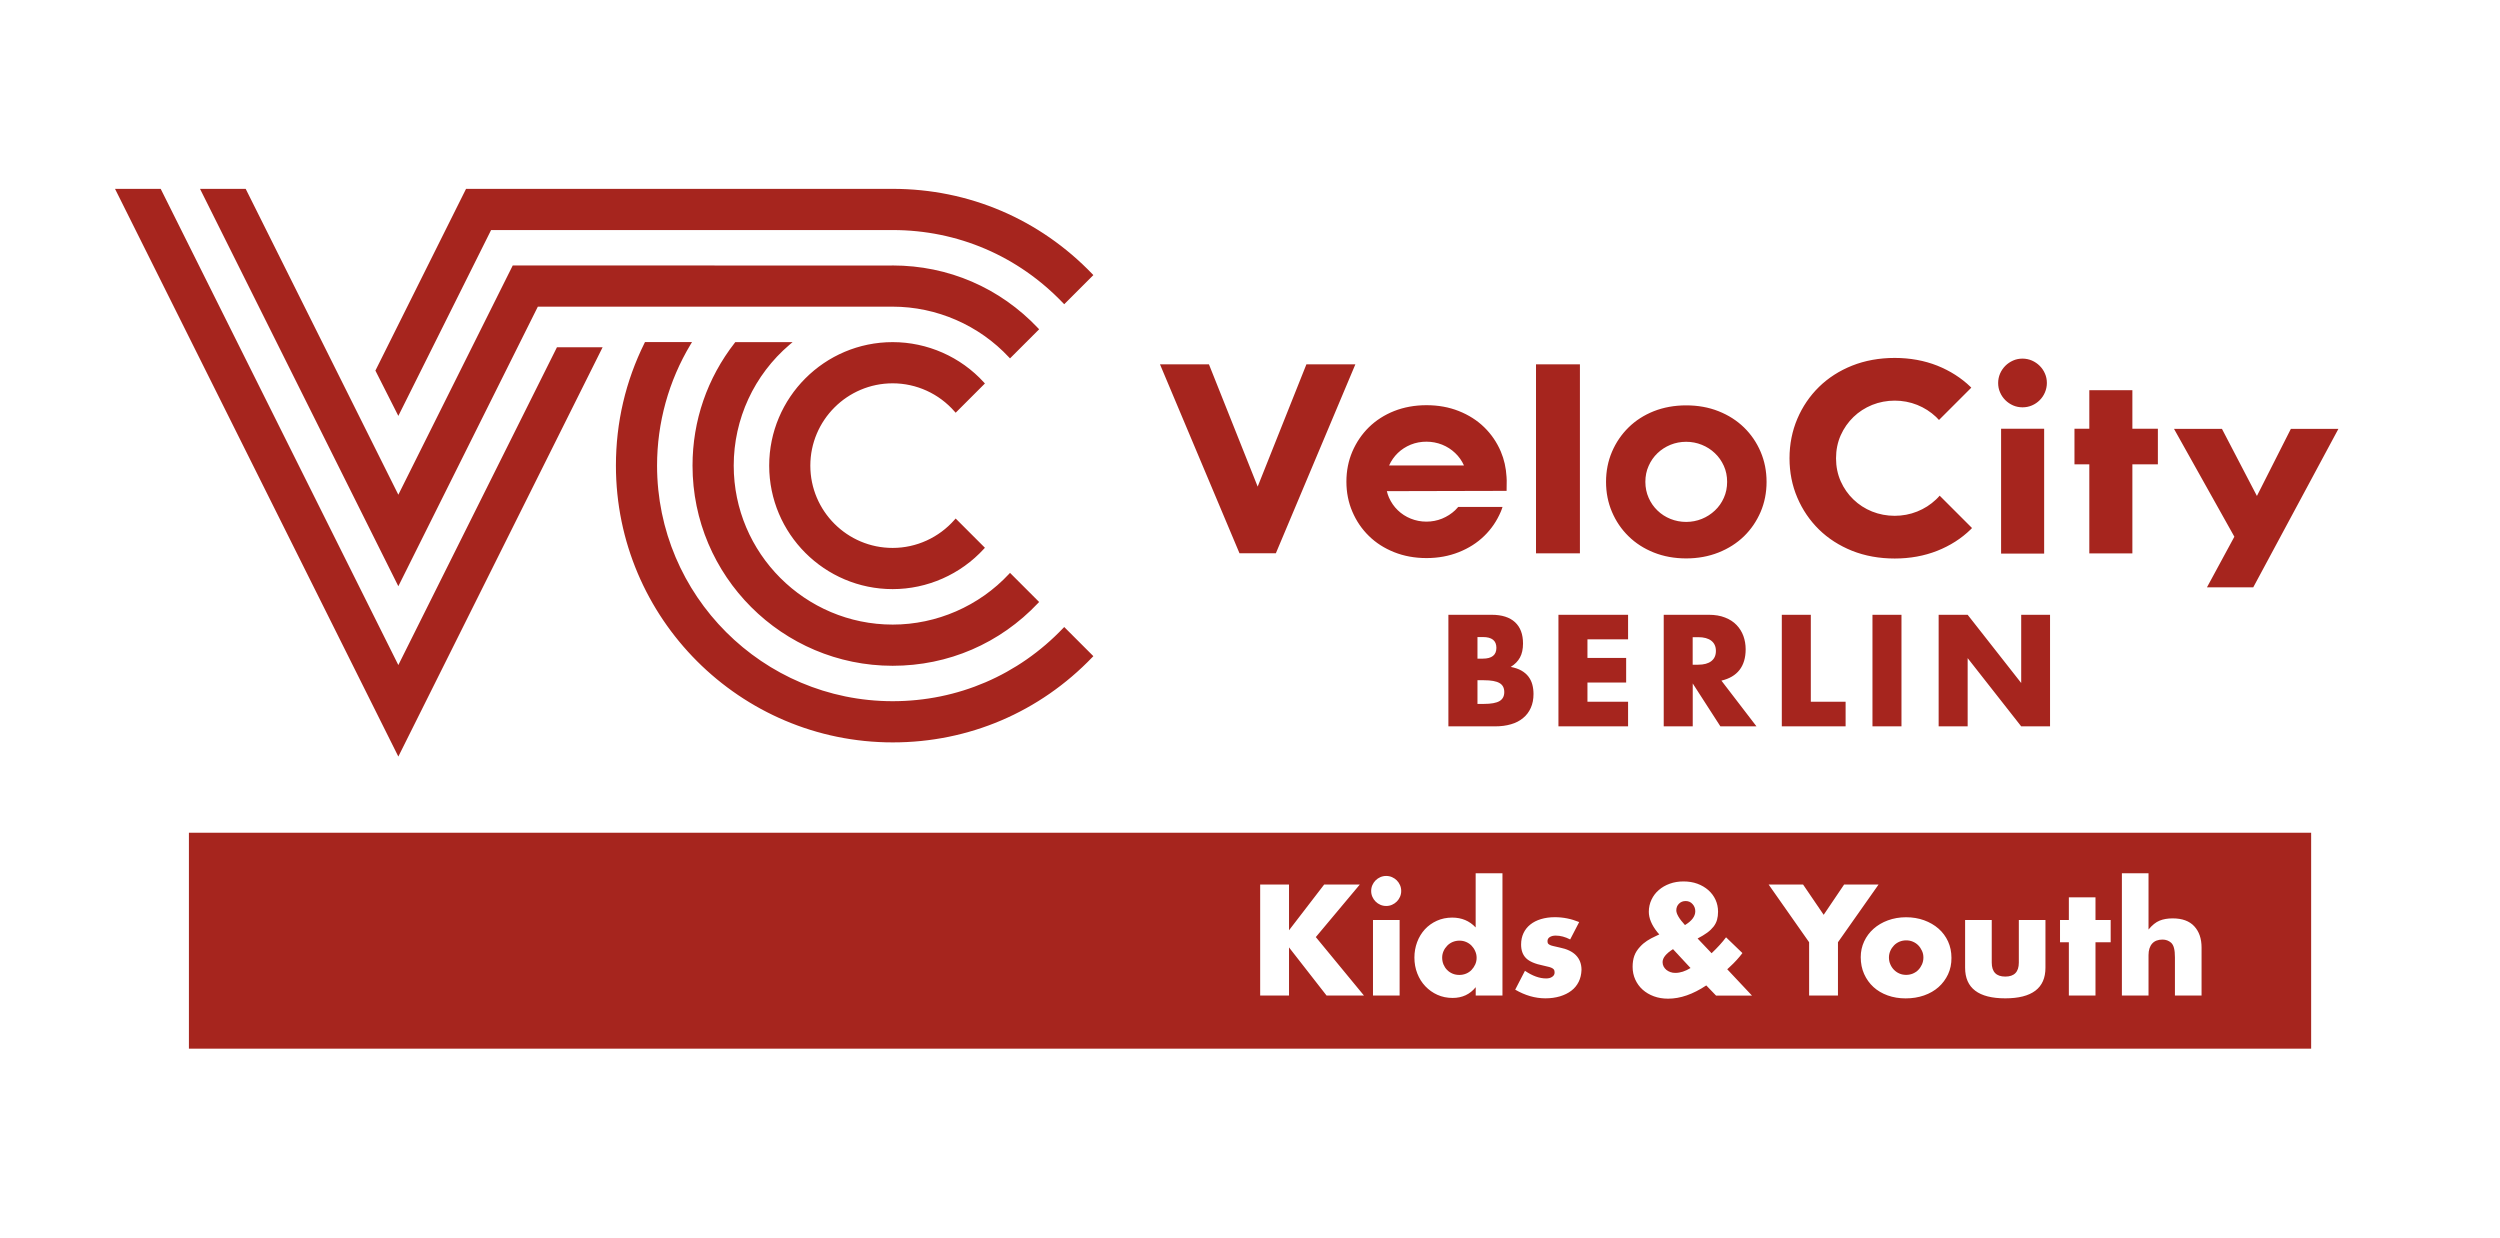 <?xml version="1.0" encoding="UTF-8"?>
<svg xmlns="http://www.w3.org/2000/svg" xmlns:xlink="http://www.w3.org/1999/xlink" version="1.1" x="0px" y="0px" viewBox="0 0 441.21 218.41" style="enable-background:new 0 0 441.21 218.41;" xml:space="preserve">
<style type="text/css">
	.st0{fill:#A6251E;}
</style>
<g id="Ebene_1">
	<g>
		<path class="st0" d="M412.69,75.69h-8.39l-5.99,11.84l-6.17-11.84h-8.46l10.65,19.03l-4.84,8.94h8.17L412.69,75.69L412.69,75.69z     M376.33,81.95h4.5v-6.29h-4.5v-6.8h-7.6v6.8h-2.62v6.29h2.62v15.72h7.6V81.95L376.33,81.95z M356.71,128.19h5.09V108.5h-5.09    v12.04l-9.45-12.04h-5.12v19.69h5.12v-12.04L356.71,128.19L356.71,128.19z M360.76,75.66h-7.6V97.7h7.6V75.66L360.76,75.66z     M360.9,69.25c0.22-0.52,0.34-1.08,0.34-1.66c0-0.59-0.11-1.15-0.34-1.66c-0.22-0.52-0.54-0.98-0.93-1.37    c-0.39-0.39-0.85-0.7-1.37-0.93c-0.52-0.22-1.08-0.34-1.66-0.34c-0.59,0-1.15,0.11-1.66,0.34c-0.52,0.23-0.98,0.54-1.37,0.93    c-0.39,0.39-0.7,0.85-0.93,1.37c-0.22,0.52-0.34,1.08-0.34,1.66c0,0.59,0.11,1.15,0.34,1.66v0c0.22,0.52,0.54,0.98,0.93,1.37    c0.39,0.39,0.85,0.7,1.37,0.93c1.03,0.45,2.3,0.45,3.33,0c0.52-0.22,0.98-0.54,1.37-0.93C360.37,70.23,360.68,69.77,360.9,69.25    L360.9,69.25z M324.86,84.95c-0.55-1.24-0.83-2.6-0.83-4.07s0.28-2.83,0.83-4.07c0.55-1.23,1.31-2.31,2.25-3.22    c0.94-0.91,2.05-1.62,3.3-2.13c2.49-1,5.45-1.01,7.95,0c1.25,0.5,2.36,1.22,3.32,2.12c0.17,0.17,0.35,0.34,0.52,0.54l5.7-5.7    c-0.04-0.04-0.08-0.08-0.12-0.13c-1.64-1.59-3.62-2.85-5.89-3.76c-2.28-0.9-4.8-1.36-7.5-1.36c-2.73,0-5.26,0.46-7.52,1.36    c-2.26,0.9-4.23,2.17-5.85,3.76c-1.62,1.59-2.91,3.48-3.82,5.62c-0.91,2.14-1.38,4.48-1.38,6.96c0,2.48,0.46,4.82,1.38,6.96    c0.91,2.14,2.2,4.03,3.82,5.62c1.62,1.59,3.59,2.85,5.85,3.76c2.26,0.9,4.8,1.36,7.52,1.36c2.7,0,5.22-0.46,7.5-1.36    c2.27-0.9,4.26-2.17,5.89-3.76c0.09-0.08,0.17-0.17,0.25-0.26l-5.71-5.71c-0.21,0.25-0.43,0.47-0.65,0.68    c-0.96,0.91-2.07,1.62-3.32,2.12c-2.5,1.01-5.46,1-7.95,0c-1.25-0.5-2.36-1.22-3.3-2.13C326.17,87.26,325.41,86.18,324.86,84.95    L324.86,84.95z M319.58,108.5h-5.12v19.69h11.26v-4.34h-6.14V108.5L319.58,108.5z M310.72,90.35c0.7-1.64,1.05-3.41,1.05-5.31    c0-1.9-0.35-3.67-1.05-5.31c-0.7-1.64-1.68-3.07-2.93-4.29c-1.26-1.22-2.75-2.18-4.5-2.87c-1.74-0.69-3.64-1.03-5.7-1.03    c-2.08,0-3.99,0.35-5.72,1.03c-1.73,0.69-3.22,1.65-4.46,2.87c-1.24,1.22-2.22,2.65-2.92,4.29c-0.7,1.64-1.05,3.41-1.05,5.31    c0,1.9,0.35,3.67,1.05,5.31c0.7,1.64,1.67,3.07,2.92,4.29c1.24,1.22,2.73,2.18,4.46,2.87c1.73,0.69,3.64,1.04,5.72,1.04    c2.06,0,3.96-0.35,5.7-1.04c1.74-0.69,3.24-1.65,4.5-2.87C309.04,93.42,310.01,91.99,310.72,90.35L310.72,90.35z M304.81,85.04    c0,1.02-0.19,1.96-0.58,2.82c-0.38,0.86-0.91,1.61-1.58,2.24c-0.67,0.63-1.44,1.13-2.31,1.48c-0.87,0.35-1.79,0.53-2.76,0.53    c-0.97,0-1.9-0.18-2.77-0.53c-0.87-0.35-1.63-0.84-2.29-1.48c-0.66-0.63-1.18-1.38-1.56-2.24c-0.38-0.86-0.58-1.8-0.58-2.82    c0-1.02,0.19-1.96,0.58-2.82c0.38-0.86,0.9-1.61,1.56-2.24c0.66-0.63,1.42-1.12,2.29-1.48c0.87-0.35,1.79-0.53,2.77-0.53    c0.97,0,1.89,0.18,2.76,0.53c0.87,0.35,1.64,0.84,2.31,1.48c0.67,0.63,1.19,1.38,1.58,2.24    C304.62,83.08,304.81,84.02,304.81,85.04L304.81,85.04z M271.08,97.65h7.75V64.3h-7.75V97.65L271.08,97.65z M270.16,124.93    c0.32-0.71,0.48-1.53,0.48-2.45c0-0.59-0.07-1.15-0.21-1.67c-0.14-0.52-0.37-0.99-0.69-1.41c-0.32-0.42-0.74-0.77-1.25-1.06    c-0.51-0.29-1.14-0.5-1.87-0.64c0.73-0.45,1.27-1,1.63-1.66c0.36-0.65,0.54-1.48,0.54-2.47c0-1.64-0.47-2.89-1.41-3.76    c-0.94-0.87-2.32-1.31-4.13-1.31h-7.63v19.69h8.23c1.04,0,1.98-0.12,2.82-0.37c0.84-0.24,1.55-0.61,2.13-1.1    C269.39,126.25,269.84,125.64,270.16,124.93L270.16,124.93z M264.09,114.33c0,1.27-0.8,1.91-2.4,1.91h-0.94v-3.81h0.94    C263.29,112.42,264.09,113.06,264.09,114.33L264.09,114.33z M265.48,122.14c0,0.73-0.28,1.26-0.84,1.59    c-0.56,0.33-1.48,0.5-2.77,0.5h-1.12v-4.18h1.12c1.29,0,2.21,0.17,2.77,0.5C265.2,120.87,265.48,121.4,265.48,122.14    L265.48,122.14z M265.89,86.63c0,0,0.02-0.67,0.02-1.86l-0.03-0.62c-0.09-1.58-0.42-3.07-1.01-4.46c-0.7-1.64-1.68-3.07-2.93-4.29    c-1.25-1.22-2.75-2.17-4.49-2.86c-1.74-0.69-3.64-1.03-5.69-1.03c-2.08,0-3.98,0.35-5.71,1.03c-1.73,0.69-3.21,1.64-4.46,2.86    c-1.24,1.22-2.21,2.65-2.92,4.29c-0.7,1.64-1.05,3.41-1.05,5.31c0,1.9,0.35,3.67,1.05,5.3c0.7,1.64,1.67,3.07,2.92,4.29    c1.24,1.22,2.73,2.17,4.46,2.86c1.73,0.69,3.63,1.04,5.71,1.04c2.06,0,3.95-0.35,5.69-1.04c1.74-0.69,3.24-1.64,4.49-2.86    c1.26-1.22,2.23-2.65,2.93-4.29c0.12-0.27,0.21-0.55,0.3-0.83h-7.82c-0.17,0.2-0.35,0.4-0.54,0.58c-0.67,0.63-1.44,1.12-2.31,1.48    c-0.87,0.35-1.79,0.53-2.76,0.53c-0.97,0-1.89-0.18-2.76-0.53s-1.63-0.84-2.29-1.48c-0.66-0.63-1.17-1.38-1.56-2.24    c-0.16-0.36-0.28-0.74-0.37-1.13L265.89,86.63L265.89,86.63z M258.37,82.15h-13.22c0.38-0.84,0.9-1.58,1.54-2.2    c0.65-0.63,1.42-1.12,2.29-1.48c0.87-0.35,1.79-0.52,2.76-0.52c0.97,0,1.89,0.18,2.76,0.52c0.87,0.35,1.64,0.84,2.31,1.48    C257.47,80.57,257.99,81.31,258.37,82.15L258.37,82.15z M225.17,97.64l14.03-33.34h-8.64l-8.6,21.58l-8.6-21.58h-8.64l14.03,33.34    H225.17L225.17,97.64z M192.79,115.98l0.17-0.18l-5.14-5.14l-0.18,0.18c-7.93,8.32-18.62,12.91-30.1,12.91    c-22.93,0-41.58-18.65-41.58-41.58c0-7.56,2.05-14.97,5.94-21.42l0.23-0.38h-8.3l-0.07,0.14c-3.36,6.77-5.06,14.05-5.06,21.66    c0,26.93,21.91,48.85,48.85,48.85C170.96,131.03,183.48,125.68,192.79,115.98L192.79,115.98z M187.82,53.69l5.14-5.14l-0.17-0.18    c-9.31-9.7-21.82-15.04-35.24-15.04c-0.04,0-0.09,0-0.13,0l-75.17,0L66.31,65.29l-0.06,0.11l4.05,8l16.37-32.8l70.87,0    c11.48,0,22.16,4.58,30.1,12.91L187.82,53.69L187.82,53.69z M178.08,101.29c-5.29,5.68-12.78,8.94-20.53,8.94    c-15.47,0-28.06-12.59-28.06-28.06c0-8.22,3.6-16.01,9.87-21.35l0.52-0.44h-10.11l-0.08,0.1c-4.88,6.26-7.47,13.76-7.47,21.7    c0,19.48,15.84,35.32,35.32,35.32c9.81,0,18.93-3.93,25.68-11.08l0.17-0.18l-5.14-5.14L178.08,101.29L178.08,101.29z     M143.01,82.18c0-8.01,6.52-14.53,14.53-14.53c4.19,0,8.18,1.82,10.94,4.99l0.18,0.2l5.16-5.16l-0.16-0.18    c-4.12-4.53-10-7.12-16.12-7.12c-12.02,0-21.79,9.78-21.79,21.8c0,12.02,9.78,21.79,21.79,21.79c6.12,0,11.99-2.6,16.12-7.12    l0.16-0.18l-5.16-5.16l-0.18,0.2c-2.77,3.17-6.76,4.99-10.94,4.99C149.53,96.71,143.01,90.19,143.01,82.18L143.01,82.18z     M70.3,87.31L43.43,33.47l-0.07-0.14H35.3l35,70.13l24.62-49.34l62.62,0c7.75,0,15.24,3.26,20.53,8.94l0.18,0.19l5.14-5.14    l-0.17-0.18c-6.75-7.15-15.87-11.08-25.68-11.08c-0.1,0-0.19,0-0.28,0.01l-66.77-0.01L70.3,87.31L70.3,87.31z M70.3,117.37    l-41.87-83.9l-0.07-0.14H20.3l50,100.19l36.05-72.23h-8.06L70.3,117.37L70.3,117.37z M287.33,108.5h-12.29v19.69h12.29v-4.34    h-7.17v-3.39h6.83v-4.34h-6.83v-3.29h7.17V108.5L287.33,108.5z M301.58,108.5h-7.96v19.69h5.12v-7.57l4.88,7.57h6.37l-6.19-8.07    c1.41-0.33,2.48-0.96,3.2-1.89c0.72-0.93,1.08-2.15,1.08-3.64c0-0.84-0.14-1.62-0.4-2.35c-0.27-0.73-0.67-1.38-1.2-1.93    c-0.53-0.56-1.21-1-2.03-1.32C303.63,108.66,302.67,108.5,301.58,108.5L301.58,108.5z M299.7,112.45c1.01,0,1.78,0.21,2.32,0.63    c0.54,0.42,0.81,1.02,0.81,1.8c0,0.78-0.27,1.38-0.81,1.8c-0.54,0.42-1.31,0.63-2.32,0.63h-0.97v-4.86H299.7L299.7,112.45z     M335.58,108.5h-5.12v19.69h5.12V108.5L335.58,108.5z"></path>
	</g>
</g>
<g id="Ebene_2">
	<g>
		<path class="st0" d="M338.55,166.84c-0.27-0.28-0.59-0.49-0.96-0.65c-0.37-0.16-0.77-0.23-1.18-0.23c-0.42,0-0.81,0.08-1.18,0.23    c-0.37,0.16-0.69,0.37-0.96,0.65c-0.27,0.28-0.49,0.6-0.65,0.96c-0.16,0.36-0.25,0.75-0.25,1.17c0,0.45,0.08,0.86,0.25,1.23    c0.16,0.37,0.38,0.7,0.65,0.97c0.27,0.28,0.59,0.49,0.96,0.65c0.37,0.16,0.77,0.23,1.18,0.23c0.42,0,0.81-0.08,1.18-0.23    c0.37-0.16,0.69-0.37,0.96-0.65c0.27-0.28,0.48-0.6,0.65-0.97c0.16-0.37,0.25-0.78,0.25-1.21c0-0.42-0.08-0.81-0.25-1.18    C339.03,167.44,338.82,167.12,338.55,166.84z"></path>
		<path class="st0" d="M297.48,159.02c-0.47,0-0.86,0.16-1.17,0.47c-0.31,0.31-0.47,0.7-0.47,1.17c0,0.62,0.51,1.49,1.53,2.6    c1.21-0.73,1.82-1.54,1.82-2.44c0-0.48-0.16-0.91-0.48-1.26C298.39,159.19,297.98,159.02,297.48,159.02z"></path>
		<path class="st0" d="M293.42,169.8c0,0.28,0.06,0.53,0.18,0.77c0.12,0.23,0.29,0.43,0.49,0.6s0.45,0.29,0.71,0.39    c0.27,0.1,0.56,0.14,0.87,0.14c0.87,0,1.76-0.29,2.68-0.86l-3.09-3.33C294.04,168.28,293.42,169.04,293.42,169.8z"></path>
		<path class="st0" d="M259.7,166.89c-0.27-0.28-0.59-0.49-0.96-0.65c-0.37-0.16-0.77-0.23-1.18-0.23s-0.81,0.08-1.18,0.23    c-0.37,0.16-0.69,0.37-0.96,0.65c-0.27,0.28-0.49,0.59-0.65,0.95c-0.16,0.36-0.25,0.74-0.25,1.16c0,0.43,0.08,0.84,0.23,1.21    c0.16,0.37,0.37,0.7,0.64,0.97c0.27,0.28,0.59,0.49,0.96,0.65c0.37,0.16,0.78,0.23,1.21,0.23c0.42,0,0.81-0.08,1.18-0.23    s0.69-0.37,0.96-0.65c0.27-0.28,0.48-0.6,0.65-0.96c0.16-0.36,0.25-0.75,0.25-1.17s-0.08-0.81-0.25-1.18    C260.19,167.49,259.97,167.17,259.7,166.89z"></path>
		<path class="st0" d="M33.34,146.96v38.11h374.54v-38.11H33.34z M234.12,175.7l-6.63-8.5v8.5h-5.09v-19.6h5.09v8.08l6.21-8.08h6.29    l-7.77,9.28l8.5,10.32H234.12z M247.01,175.7h-4.7v-13.33h4.7V175.7z M247.08,158.27c-0.14,0.32-0.33,0.6-0.57,0.84    s-0.52,0.43-0.84,0.57c-0.32,0.14-0.66,0.21-1.03,0.21c-0.36,0-0.71-0.07-1.03-0.21c-0.32-0.14-0.6-0.33-0.84-0.57    c-0.24-0.24-0.43-0.52-0.57-0.84c-0.14-0.32-0.21-0.66-0.21-1.03c0-0.36,0.07-0.71,0.21-1.03c0.14-0.32,0.33-0.6,0.57-0.84    c0.24-0.24,0.52-0.43,0.84-0.57c0.32-0.14,0.66-0.21,1.03-0.21c0.36,0,0.71,0.07,1.03,0.21c0.32,0.14,0.6,0.33,0.84,0.57    s0.43,0.52,0.57,0.84c0.14,0.32,0.21,0.66,0.21,1.03C247.29,157.61,247.22,157.95,247.08,158.27z M265.17,175.7h-4.73v-1.48    c-1.01,1.26-2.37,1.9-4.08,1.9c-0.97,0-1.86-0.18-2.68-0.55c-0.81-0.36-1.52-0.87-2.13-1.51c-0.61-0.64-1.08-1.39-1.42-2.26    c-0.34-0.87-0.51-1.8-0.51-2.81c0-0.95,0.16-1.86,0.48-2.72c0.32-0.86,0.78-1.61,1.36-2.25c0.59-0.64,1.3-1.15,2.12-1.52    c0.82-0.37,1.73-0.56,2.72-0.56c1.66,0,3.04,0.58,4.13,1.74v-9.56h4.73V175.7z M278.61,173.28c-0.31,0.62-0.74,1.15-1.3,1.57    c-0.55,0.42-1.22,0.75-2,0.99c-0.78,0.23-1.64,0.35-2.57,0.35c-1.8,0-3.58-0.51-5.33-1.53l1.72-3.33c1.32,0.9,2.56,1.35,3.74,1.35    c0.43,0,0.79-0.09,1.07-0.29c0.28-0.19,0.42-0.43,0.42-0.73c0-0.17-0.02-0.32-0.06-0.43c-0.04-0.11-0.13-0.22-0.27-0.31    c-0.14-0.1-0.34-0.18-0.61-0.26c-0.27-0.08-0.62-0.16-1.05-0.25c-1.46-0.29-2.47-0.73-3.05-1.31c-0.58-0.58-0.87-1.38-0.87-2.4    c0-0.74,0.14-1.42,0.42-2.01c0.28-0.6,0.68-1.1,1.2-1.52c0.52-0.42,1.15-0.74,1.88-0.96c0.74-0.22,1.55-0.34,2.46-0.34    c1.47,0,2.9,0.29,4.29,0.86l-1.59,3.07c-0.87-0.45-1.72-0.68-2.55-0.68c-0.43,0-0.78,0.09-1.05,0.26c-0.27,0.17-0.4,0.41-0.4,0.7    c0,0.16,0.02,0.28,0.06,0.38c0.04,0.1,0.14,0.19,0.29,0.27c0.15,0.09,0.36,0.17,0.65,0.23c0.29,0.07,0.66,0.16,1.13,0.26    c1.3,0.26,2.27,0.72,2.91,1.39c0.64,0.67,0.96,1.52,0.96,2.56C279.08,171.96,278.92,172.66,278.61,173.28z M302.85,175.7    l-1.72-1.79c-2.34,1.56-4.58,2.34-6.73,2.34c-0.92,0-1.76-0.14-2.52-0.42c-0.76-0.28-1.42-0.67-1.98-1.17s-0.99-1.1-1.3-1.78    c-0.31-0.68-0.47-1.43-0.47-2.25c0-0.73,0.1-1.37,0.3-1.94c0.2-0.56,0.54-1.1,1.03-1.62c0.36-0.4,0.77-0.74,1.21-1.03    c0.44-0.29,0.98-0.58,1.62-0.87l0.55-0.26l-0.34-0.39c-1.01-1.26-1.51-2.47-1.51-3.61c0-0.76,0.16-1.47,0.47-2.13    c0.31-0.66,0.74-1.23,1.29-1.7c0.55-0.48,1.19-0.85,1.94-1.12c0.74-0.27,1.55-0.4,2.42-0.4c0.88,0,1.7,0.13,2.44,0.4    c0.74,0.27,1.39,0.65,1.94,1.13c0.55,0.49,0.97,1.05,1.27,1.7c0.3,0.65,0.45,1.36,0.45,2.12c0,0.52-0.06,0.99-0.18,1.42    c-0.12,0.42-0.32,0.82-0.61,1.2c-0.29,0.37-0.66,0.73-1.12,1.07c-0.46,0.34-1.03,0.68-1.7,1.03l2.47,2.6    c1.04-0.99,1.89-1.92,2.55-2.81l2.89,2.78c-0.29,0.4-0.63,0.8-1,1.21c-0.37,0.41-0.8,0.84-1.29,1.29l-0.39,0.36l4.37,4.65H302.85z     M324.37,175.7h-5.09v-9.41l-7.15-10.19h6.08l3.64,5.35l3.61-5.35h6.08l-7.17,10.19V175.7z M343.8,171.95    c-0.41,0.87-0.97,1.63-1.68,2.26c-0.71,0.63-1.56,1.12-2.56,1.47c-1,0.35-2.08,0.52-3.24,0.52c-1.14,0-2.2-0.17-3.17-0.52    c-0.97-0.35-1.81-0.84-2.51-1.48c-0.7-0.64-1.25-1.41-1.65-2.3c-0.4-0.89-0.6-1.88-0.6-2.98c0-0.99,0.2-1.91,0.6-2.77    c0.4-0.86,0.95-1.6,1.66-2.23c0.71-0.63,1.55-1.13,2.53-1.49c0.98-0.36,2.05-0.55,3.21-0.55c1.14,0,2.2,0.18,3.18,0.53    c0.98,0.36,1.83,0.85,2.55,1.48c0.72,0.63,1.28,1.39,1.68,2.26c0.4,0.88,0.6,1.84,0.6,2.9    C344.41,170.1,344.21,171.07,343.8,171.95z M360.99,170.79c0,1.8-0.59,3.15-1.78,4.05c-1.19,0.9-2.96,1.35-5.31,1.35    c-2.36,0-4.13-0.45-5.31-1.35c-1.19-0.9-1.78-2.25-1.78-4.05v-8.42h4.7v7.51c0,1.65,0.8,2.47,2.39,2.47s2.39-0.82,2.39-2.47v-7.51    h4.7V170.79z M372.5,166.29h-2.68v9.41h-4.7v-9.41h-1.56v-3.92h1.56v-4h4.7v4h2.68V166.29z M388.54,175.7h-4.7v-6.73    c0-0.68-0.05-1.22-0.16-1.64c-0.1-0.42-0.28-0.74-0.52-0.96c-0.42-0.36-0.92-0.55-1.51-0.55c-0.8,0-1.41,0.24-1.83,0.71    c-0.42,0.48-0.64,1.16-0.64,2.04v7.12h-4.7v-21.57h4.7v9.93c0.64-0.78,1.29-1.3,1.95-1.57c0.66-0.27,1.43-0.4,2.31-0.4    c1.68,0,2.95,0.46,3.81,1.39c0.86,0.93,1.29,2.18,1.29,3.76V175.7z"></path>
	</g>
</g>
</svg>

